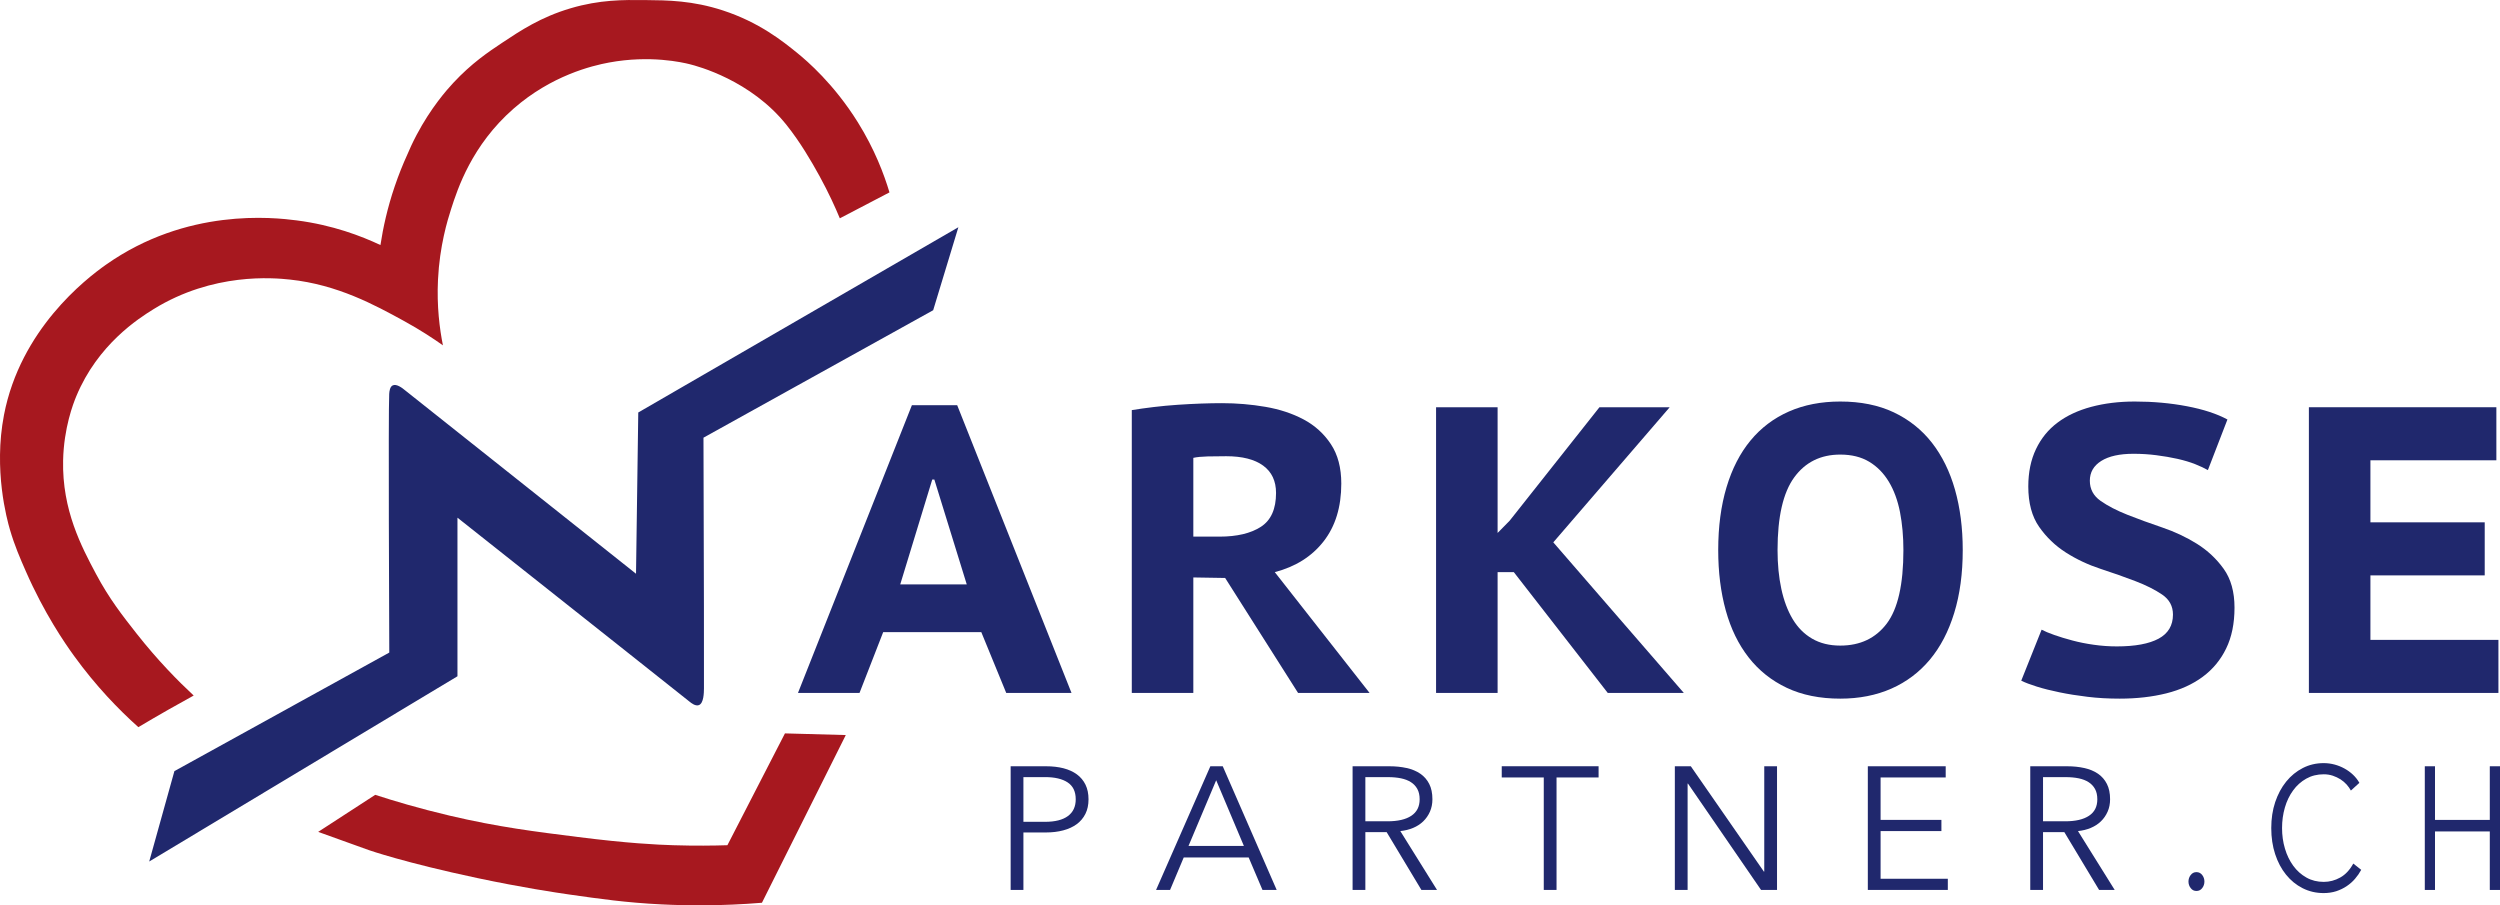 <?xml version="1.0" encoding="utf-8"?>
<!-- Generator: Adobe Illustrator 27.4.0, SVG Export Plug-In . SVG Version: 6.00 Build 0)  -->
<svg version="1.1" id="Ebene_1" xmlns="http://www.w3.org/2000/svg" xmlns:xlink="http://www.w3.org/1999/xlink" x="0px" y="0px"
	 viewBox="0 0 119.077 43.122" style="enable-background:new 0 0 119.077 43.122;" xml:space="preserve">
<style type="text/css">
	.st0{fill:#20286D;}
	.st1{fill:#A7181F;}
</style>
<g>
	<path class="st0" d="M8.307,36.729c3.412-1.882,6.824-3.765,10.235-5.647c-0.004-1.049-0.05-11.466-0.004-12.315
		c0.008-0.148,0.038-0.344,0.165-0.409c0.178-0.09,0.455,0.117,0.601,0.241c3.663,2.91,7.327,5.819,10.99,8.729
		c0.035-2.56,0.071-5.121,0.107-7.681c5.082-2.941,10.165-5.883,15.247-8.824c-0.4,1.318-0.8,2.635-1.2,3.953
		c-3.647,2.024-7.294,4.047-10.941,6.071c0.022,6.392,0.028,11.07,0.023,11.937c-0.002,0.214-0.009,0.711-0.241,0.801
		c-0.164,0.064-0.371-0.104-0.44-0.16c-0.509-0.41-4.949-3.924-11.06-8.767v7.553c-4.894,2.942-9.788,5.883-14.682,8.824
		C7.507,39.6,7.907,38.164,8.307,36.729"/>
	<path class="st1" d="M15.155,39.623c0.806,0.29,1.612,0.58,2.419,0.87c0,0,1.693,0.594,5.169,1.331
		c2.1,0.446,3.731,0.69,4.385,0.784c1.422,0.203,2.696,0.386,4.386,0.469c1.2,0.06,2.831,0.081,4.778-0.078
		c1.331-2.663,2.662-5.325,3.994-7.988c-0.966-0.026-1.932-0.052-2.898-0.079c-0.914,1.776-1.827,3.551-2.741,5.326
		c-0.652,0.021-1.537,0.033-2.585,0c-0.775-0.024-2.152-0.089-4.542-0.392c-1.979-0.25-3.767-0.466-6.109-1.018
		c-1.473-0.347-2.684-0.712-3.538-0.99C16.967,38.447,16.061,39.035,15.155,39.623"/>
	<path class="st1" d="M18.121,11.672c-0.908-0.429-2.273-0.954-3.994-1.175c-1.116-0.143-5.231-0.605-9.085,2.115
		c-0.967,0.682-4.068,3.083-4.852,7.152c-0.506,2.626,0.141,4.974,0.282,5.459c0.223,0.767,0.49,1.377,0.753,1.976
		c0.878,2.005,1.85,3.418,2.306,4.047c1.038,1.433,2.118,2.548,3.059,3.389c0.468-0.279,0.946-0.557,1.435-0.836
		c0.403-0.229,0.803-0.453,1.2-0.67c-0.738-0.686-1.712-1.671-2.73-2.965c-0.652-0.83-1.291-1.641-1.923-2.828
		c-0.683-1.283-1.619-3.041-1.566-5.404c0.034-1.557,0.483-2.709,0.626-3.055c1.023-2.47,2.971-3.712,3.681-4.151
		c2.843-1.757,5.717-1.493,6.501-1.409c2.268,0.242,4.044,1.214,5.403,1.958c0.807,0.441,1.445,0.866,1.88,1.174
		c-0.158-0.788-0.297-1.862-0.235-3.132c0.079-1.61,0.452-2.827,0.627-3.368c0.305-0.947,0.977-3.03,2.976-4.777
		c1.802-1.575,3.727-2.042,4.542-2.193c1.971-0.365,3.51-0.003,3.838,0.078c0.375,0.093,2.918,0.761,4.62,2.898
		c0.652,0.818,1.173,1.711,1.567,2.428c0.441,0.803,0.757,1.504,0.969,2.016c0.788-0.411,1.577-0.823,2.365-1.235
		c-0.257-0.86-0.705-2.053-1.507-3.34c-1.142-1.831-2.424-2.925-2.871-3.289c-0.71-0.578-1.832-1.474-3.551-2.036
		c-1.448-0.474-2.629-0.486-3.707-0.496c-1.038-0.01-2.156-0.021-3.55,0.391c-1.422,0.421-2.387,1.062-3.263,1.645
		c-0.658,0.437-1.457,0.975-2.324,1.906c-0.309,0.331-1.068,1.19-1.749,2.48c-0.2,0.379-0.347,0.708-0.448,0.948
		c-0.207,0.456-0.41,0.958-0.596,1.506C18.453,9.9,18.246,10.847,18.121,11.672"/>
	<path class="st0" d="M48.138,36.498h1.689c0.305,0,0.58,0.032,0.828,0.095c0.248,0.065,0.461,0.161,0.638,0.291
		c0.178,0.131,0.314,0.295,0.41,0.491c0.096,0.198,0.144,0.429,0.144,0.696c0,0.265-0.049,0.497-0.148,0.694
		c-0.099,0.197-0.237,0.36-0.414,0.491c-0.178,0.13-0.392,0.229-0.643,0.295c-0.25,0.067-0.528,0.1-0.832,0.1h-1.064v2.737h-0.608
		V36.498z M48.746,39.144h1.03c0.479,0,0.843-0.092,1.09-0.275c0.248-0.183,0.372-0.45,0.372-0.798c0-0.366-0.128-0.634-0.385-0.804
		c-0.255-0.169-0.615-0.253-1.077-0.253h-1.03V39.144z"/>
	<path class="st0" d="M55.731,42.389h-0.667l2.586-5.891h0.591l2.569,5.891h-0.677l-0.658-1.547h-3.093L55.731,42.389z
		 M56.61,40.292h2.637l-1.319-3.128L56.61,40.292z"/>
	<path class="st0" d="M65.033,42.389h-0.608v-5.891h1.757c0.293,0,0.565,0.028,0.816,0.084c0.251,0.055,0.468,0.145,0.65,0.269
		c0.184,0.125,0.325,0.288,0.427,0.488c0.102,0.199,0.152,0.443,0.152,0.732c0,0.216-0.04,0.413-0.118,0.59
		c-0.079,0.178-0.186,0.332-0.321,0.462c-0.136,0.131-0.296,0.234-0.482,0.312c-0.186,0.078-0.388,0.127-0.608,0.15l1.749,2.804
		h-0.744l-1.656-2.754h-1.014V42.389z M65.033,39.119h1.057c0.49,0,0.867-0.087,1.131-0.262c0.265-0.175,0.398-0.437,0.398-0.786
		c0-0.194-0.037-0.358-0.11-0.491c-0.074-0.133-0.174-0.241-0.304-0.324c-0.13-0.084-0.287-0.145-0.474-0.184
		c-0.185-0.038-0.391-0.057-0.616-0.057h-1.082V39.119z"/>
	<polygon class="st0" points="74.139,42.388 73.531,42.388 73.531,37.031 71.529,37.031 71.529,36.497 76.142,36.497 76.142,37.031 
		74.139,37.031 	"/>
	<polygon class="st0" points="84.015,41.515 84.033,41.515 84.033,36.497 84.641,36.497 84.641,42.388 83.88,42.388 80.399,37.322 
		80.382,37.322 80.382,42.388 79.774,42.388 79.774,36.497 80.534,36.497 	"/>
	<polygon class="st0" points="89.574,41.856 92.776,41.856 92.776,42.388 88.966,42.388 88.966,36.498 92.675,36.498 92.675,37.031 
		89.574,37.031 89.574,39.052 92.471,39.052 92.471,39.585 89.574,39.585 	"/>
	<path class="st0" d="M97.311,42.389h-0.608v-5.891h1.757c0.293,0,0.565,0.028,0.816,0.084c0.251,0.055,0.468,0.145,0.65,0.269
		c0.184,0.125,0.326,0.288,0.427,0.488c0.102,0.199,0.152,0.443,0.152,0.732c0,0.216-0.039,0.413-0.118,0.59
		c-0.079,0.178-0.185,0.332-0.321,0.462c-0.135,0.131-0.296,0.234-0.482,0.312c-0.185,0.078-0.388,0.127-0.608,0.15l1.749,2.804
		h-0.743l-1.656-2.754h-1.015V42.389z M97.311,39.119h1.057c0.49,0,0.867-0.087,1.131-0.262c0.266-0.175,0.398-0.437,0.398-0.786
		c0-0.194-0.036-0.358-0.109-0.491c-0.074-0.133-0.175-0.241-0.305-0.324c-0.13-0.084-0.287-0.145-0.473-0.184
		c-0.186-0.038-0.391-0.057-0.617-0.057h-1.082V39.119z"/>
	<path class="st0" d="M104.998,41.989c0,0.117-0.035,0.221-0.105,0.312c-0.071,0.092-0.162,0.137-0.274,0.137
		c-0.113,0-0.204-0.045-0.274-0.137c-0.071-0.091-0.106-0.195-0.106-0.312c0-0.116,0.035-0.22,0.106-0.312
		c0.07-0.091,0.161-0.137,0.274-0.137c0.112,0,0.203,0.046,0.274,0.137C104.963,41.769,104.998,41.873,104.998,41.989"/>
	<path class="st0" d="M112.467,41.431c-0.081,0.15-0.179,0.292-0.294,0.425c-0.114,0.134-0.248,0.251-0.398,0.352
		c-0.152,0.102-0.319,0.182-0.5,0.242c-0.183,0.058-0.383,0.088-0.599,0.088c-0.36,0-0.694-0.078-1.001-0.233
		c-0.306-0.155-0.569-0.37-0.79-0.645c-0.222-0.274-0.394-0.6-0.518-0.977s-0.185-0.791-0.185-1.24c0-0.45,0.062-0.863,0.188-1.24
		c0.127-0.376,0.302-0.703,0.525-0.977c0.222-0.274,0.486-0.489,0.791-0.645c0.303-0.155,0.634-0.233,0.99-0.233
		c0.176,0,0.348,0.022,0.518,0.067c0.169,0.045,0.327,0.109,0.476,0.191c0.149,0.082,0.283,0.179,0.405,0.294
		c0.121,0.115,0.223,0.244,0.304,0.388l-0.405,0.367c-0.05-0.095-0.116-0.189-0.199-0.284c-0.084-0.094-0.182-0.177-0.294-0.25
		c-0.114-0.071-0.236-0.129-0.369-0.174c-0.133-0.044-0.276-0.067-0.429-0.067c-0.312,0-0.59,0.07-0.835,0.208
		c-0.246,0.138-0.454,0.324-0.625,0.56c-0.172,0.234-0.303,0.507-0.393,0.816c-0.09,0.31-0.134,0.636-0.134,0.979
		c0,0.342,0.045,0.669,0.138,0.978c0.092,0.311,0.224,0.582,0.396,0.818c0.171,0.234,0.379,0.421,0.625,0.559
		c0.245,0.139,0.521,0.207,0.828,0.207c0.274,0,0.536-0.069,0.784-0.208c0.248-0.138,0.455-0.36,0.622-0.665L112.467,41.431z"/>
	<polygon class="st0" points="115.495,36.498 115.981,36.498 115.981,39.053 118.591,39.053 118.591,36.498 119.077,36.498 
		119.077,42.389 118.591,42.389 118.591,39.602 115.981,39.602 115.981,42.389 115.495,42.389 	"/>
	<path class="st0" d="M46.74,30.109h-4.673l-1.128,2.897h-2.931l5.426-13.705h2.158l5.445,13.705h-3.109L46.74,30.109z
		 M42.879,27.835h3.168l-1.544-4.996h-0.099L42.879,27.835z"/>
	<path class="st0" d="M53.908,19.534c0.317-0.052,0.663-0.101,1.04-0.146c0.376-0.046,0.755-0.081,1.138-0.107
		c0.383-0.026,0.756-0.046,1.119-0.059c0.363-0.013,0.696-0.019,1-0.019c0.699,0,1.389,0.058,2.069,0.175
		c0.68,0.117,1.287,0.318,1.821,0.602c0.535,0.286,0.967,0.678,1.297,1.177c0.33,0.499,0.495,1.124,0.495,1.876
		c0,1.114-0.28,2.031-0.841,2.75c-0.561,0.72-1.336,1.209-2.327,1.468l4.515,5.754h-3.406c-1.158-1.825-2.315-3.651-3.473-5.476
		c-0.506-0.008-1.011-0.017-1.516-0.025v5.501h-2.931V19.534z M58.403,21.73c-0.304,0-0.598,0.003-0.881,0.01
		c-0.284,0.007-0.512,0.029-0.683,0.068v3.752h1.247c0.832,0,1.488-0.156,1.97-0.467c0.482-0.311,0.723-0.848,0.723-1.613
		c0-0.57-0.205-1.004-0.614-1.303C59.756,21.879,59.168,21.73,58.403,21.73"/>
	<path class="st0" d="M72.104,27.251h-0.772v5.754h-2.931V19.397h2.931v5.988c0.191-0.195,0.383-0.39,0.575-0.585
		c1.425-1.801,2.85-3.602,4.276-5.403h3.346l-5.544,6.435l6.217,7.173h-3.623L72.104,27.251z"/>
	<path class="st0" d="M81.84,26.201c0-1.114,0.132-2.112,0.396-2.994c0.264-0.881,0.645-1.623,1.143-2.225
		c0.498-0.603,1.107-1.063,1.827-1.381c0.72-0.317,1.536-0.476,2.448-0.476c0.972,0,1.821,0.172,2.548,0.515
		c0.724,0.344,1.332,0.827,1.818,1.449c0.484,0.622,0.852,1.367,1.098,2.235c0.246,0.869,0.369,1.827,0.369,2.877
		c0,1.115-0.135,2.113-0.406,2.994c-0.27,0.881-0.657,1.623-1.161,2.226c-0.504,0.602-1.117,1.063-1.836,1.38
		c-0.72,0.317-1.53,0.476-2.43,0.476c-0.972,0-1.821-0.172-2.547-0.515c-0.726-0.343-1.332-0.826-1.818-1.448
		c-0.486-0.622-0.849-1.367-1.089-2.236C81.96,28.21,81.84,27.251,81.84,26.201 M84.666,26.201c0,0.674,0.06,1.29,0.18,1.847
		c0.12,0.557,0.3,1.037,0.54,1.439c0.24,0.402,0.549,0.713,0.927,0.933c0.378,0.22,0.825,0.33,1.341,0.33
		c0.948,0,1.686-0.35,2.214-1.049c0.529-0.701,0.793-1.867,0.793-3.5c0-0.647-0.055-1.25-0.162-1.808
		c-0.11-0.557-0.286-1.04-0.532-1.448c-0.246-0.408-0.558-0.725-0.936-0.952s-0.837-0.341-1.377-0.341
		c-0.936,0-1.668,0.363-2.196,1.089C84.93,23.467,84.666,24.62,84.666,26.201"/>
	<path class="st0" d="M103.5,29.273c0-0.402-0.172-0.719-0.515-0.953c-0.343-0.233-0.769-0.447-1.277-0.641
		c-0.508-0.195-1.059-0.389-1.653-0.583c-0.594-0.195-1.146-0.454-1.654-0.778c-0.507-0.324-0.933-0.732-1.276-1.225
		c-0.344-0.492-0.516-1.133-0.516-1.924c0-0.674,0.122-1.267,0.367-1.779c0.244-0.512,0.587-0.933,1.03-1.263
		c0.441-0.331,0.976-0.581,1.603-0.749s1.317-0.253,2.07-0.253c0.871,0,1.699,0.075,2.484,0.224c0.785,0.149,1.429,0.36,1.931,0.632
		l-0.931,2.41c-0.158-0.09-0.359-0.184-0.603-0.282c-0.245-0.097-0.525-0.181-0.842-0.253c-0.317-0.07-0.654-0.129-1.01-0.174
		c-0.356-0.046-0.72-0.068-1.089-0.068c-0.66,0-1.172,0.113-1.534,0.34c-0.363,0.227-0.545,0.541-0.545,0.943
		c0,0.401,0.172,0.722,0.515,0.962s0.769,0.46,1.277,0.661c0.508,0.201,1.06,0.402,1.653,0.603c0.594,0.201,1.145,0.46,1.654,0.777
		c0.507,0.318,0.933,0.716,1.277,1.196c0.343,0.479,0.515,1.095,0.515,1.846c0,0.752-0.132,1.4-0.397,1.944
		c-0.263,0.545-0.637,0.995-1.118,1.351c-0.482,0.357-1.06,0.619-1.732,0.788c-0.674,0.168-1.413,0.252-2.218,0.252
		c-0.541,0-1.053-0.028-1.534-0.087c-0.483-0.058-0.928-0.129-1.337-0.214c-0.409-0.084-0.77-0.175-1.079-0.272
		c-0.311-0.097-0.558-0.191-0.743-0.282l0.97-2.43c0.146,0.078,0.347,0.162,0.605,0.253c0.256,0.091,0.544,0.178,0.861,0.262
		c0.316,0.085,0.656,0.153,1.02,0.204c0.362,0.052,0.728,0.078,1.098,0.078c0.871,0,1.534-0.123,1.99-0.369
		C103.272,30.174,103.5,29.792,103.5,29.273"/>
	<polygon class="st0" points="109.974,19.397 118.904,19.397 118.904,21.924 112.905,21.924 112.905,24.879 118.349,24.879 
		118.349,27.406 112.905,27.406 112.905,30.478 119.002,30.478 119.002,33.005 109.974,33.005 	"/>
</g>
</svg>
